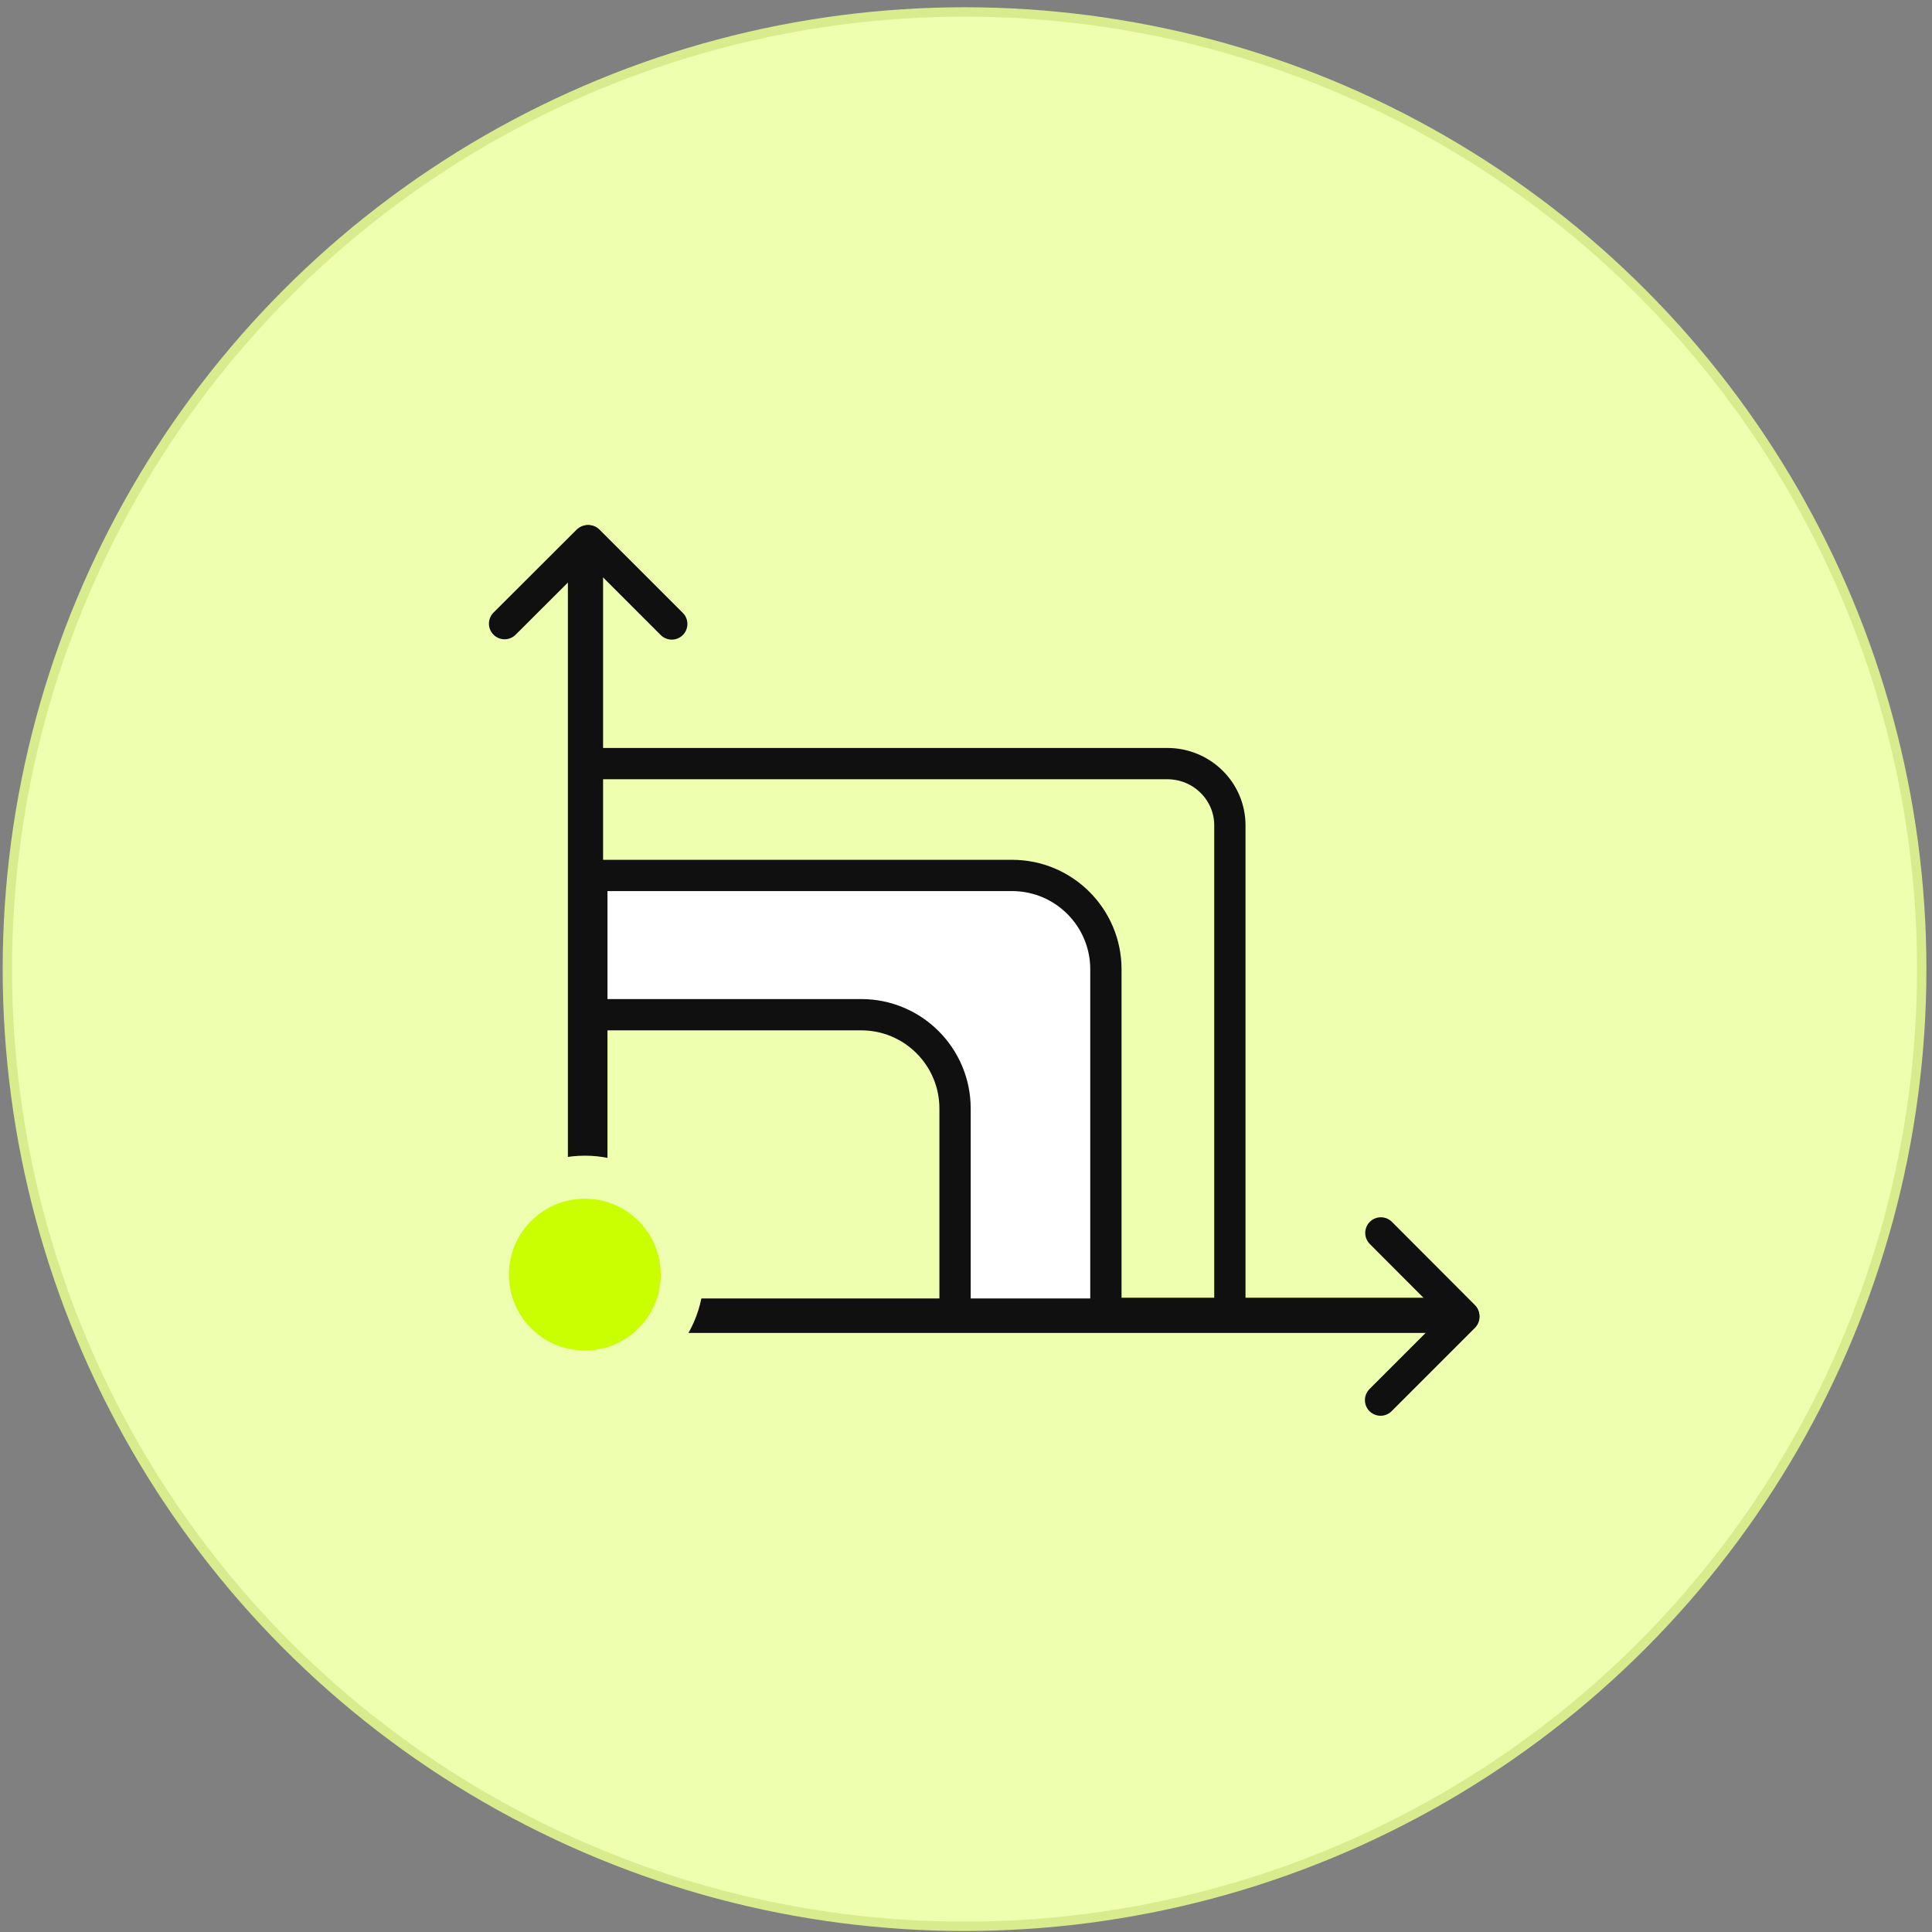 <svg width="247" height="247" viewBox="0 0 247 247" fill="none" xmlns="http://www.w3.org/2000/svg">
<rect x="0" y="0" width="247" height="247" fill="#808080" stroke="none"/>
<circle cx="123.314" cy="123.9" r="122.371" fill="#EEFFB0" stroke="#D8EC8E" stroke-width="1.2"/>
<path d="M74.852 69.977V157.18C74.852 163.246 79.799 168.163 85.902 168.163H187.146" stroke="#101010" stroke-width="4.5" stroke-miterlimit="10"/>
<path d="M85.883 79.773L75.234 69.125" stroke="#101010" stroke-width="4" stroke-linecap="round" stroke-linejoin="round"/>
<path d="M64.508 79.73L75.128 69.133" stroke="#101010" stroke-width="4" stroke-linecap="round" stroke-linejoin="round"/>
<path d="M176.5 179L187.148 168.352" stroke="#101010" stroke-width="4" stroke-linecap="round" stroke-linejoin="round"/>
<path d="M176.539 157.625L187.136 168.245" stroke="#101010" stroke-width="4" stroke-linecap="round" stroke-linejoin="round"/>
<path d="M157.235 168.161V105.516C157.235 101.158 153.654 97.625 149.238 97.625H75.977" stroke="#101010" stroke-width="4" stroke-miterlimit="10"/>
<path d="M75.664 111.922H129.385C136.013 111.922 141.385 117.294 141.385 123.922V168.001H87.664C81.037 168.001 75.664 162.628 75.664 156.001V111.922Z" fill="white" stroke="#101010" stroke-width="4"/>
<path d="M75.664 129.727H110.101C116.728 129.727 122.101 135.099 122.101 141.727V168.004H87.664C81.037 168.004 75.664 162.632 75.664 156.004V129.727Z" fill="#EEFFB0" stroke="#101010" stroke-width="4"/>
<circle cx="74.768" cy="162.955" r="12.455" fill="#C9FF00" stroke="#EEFFB0" stroke-width="5.5"/>
</svg>
